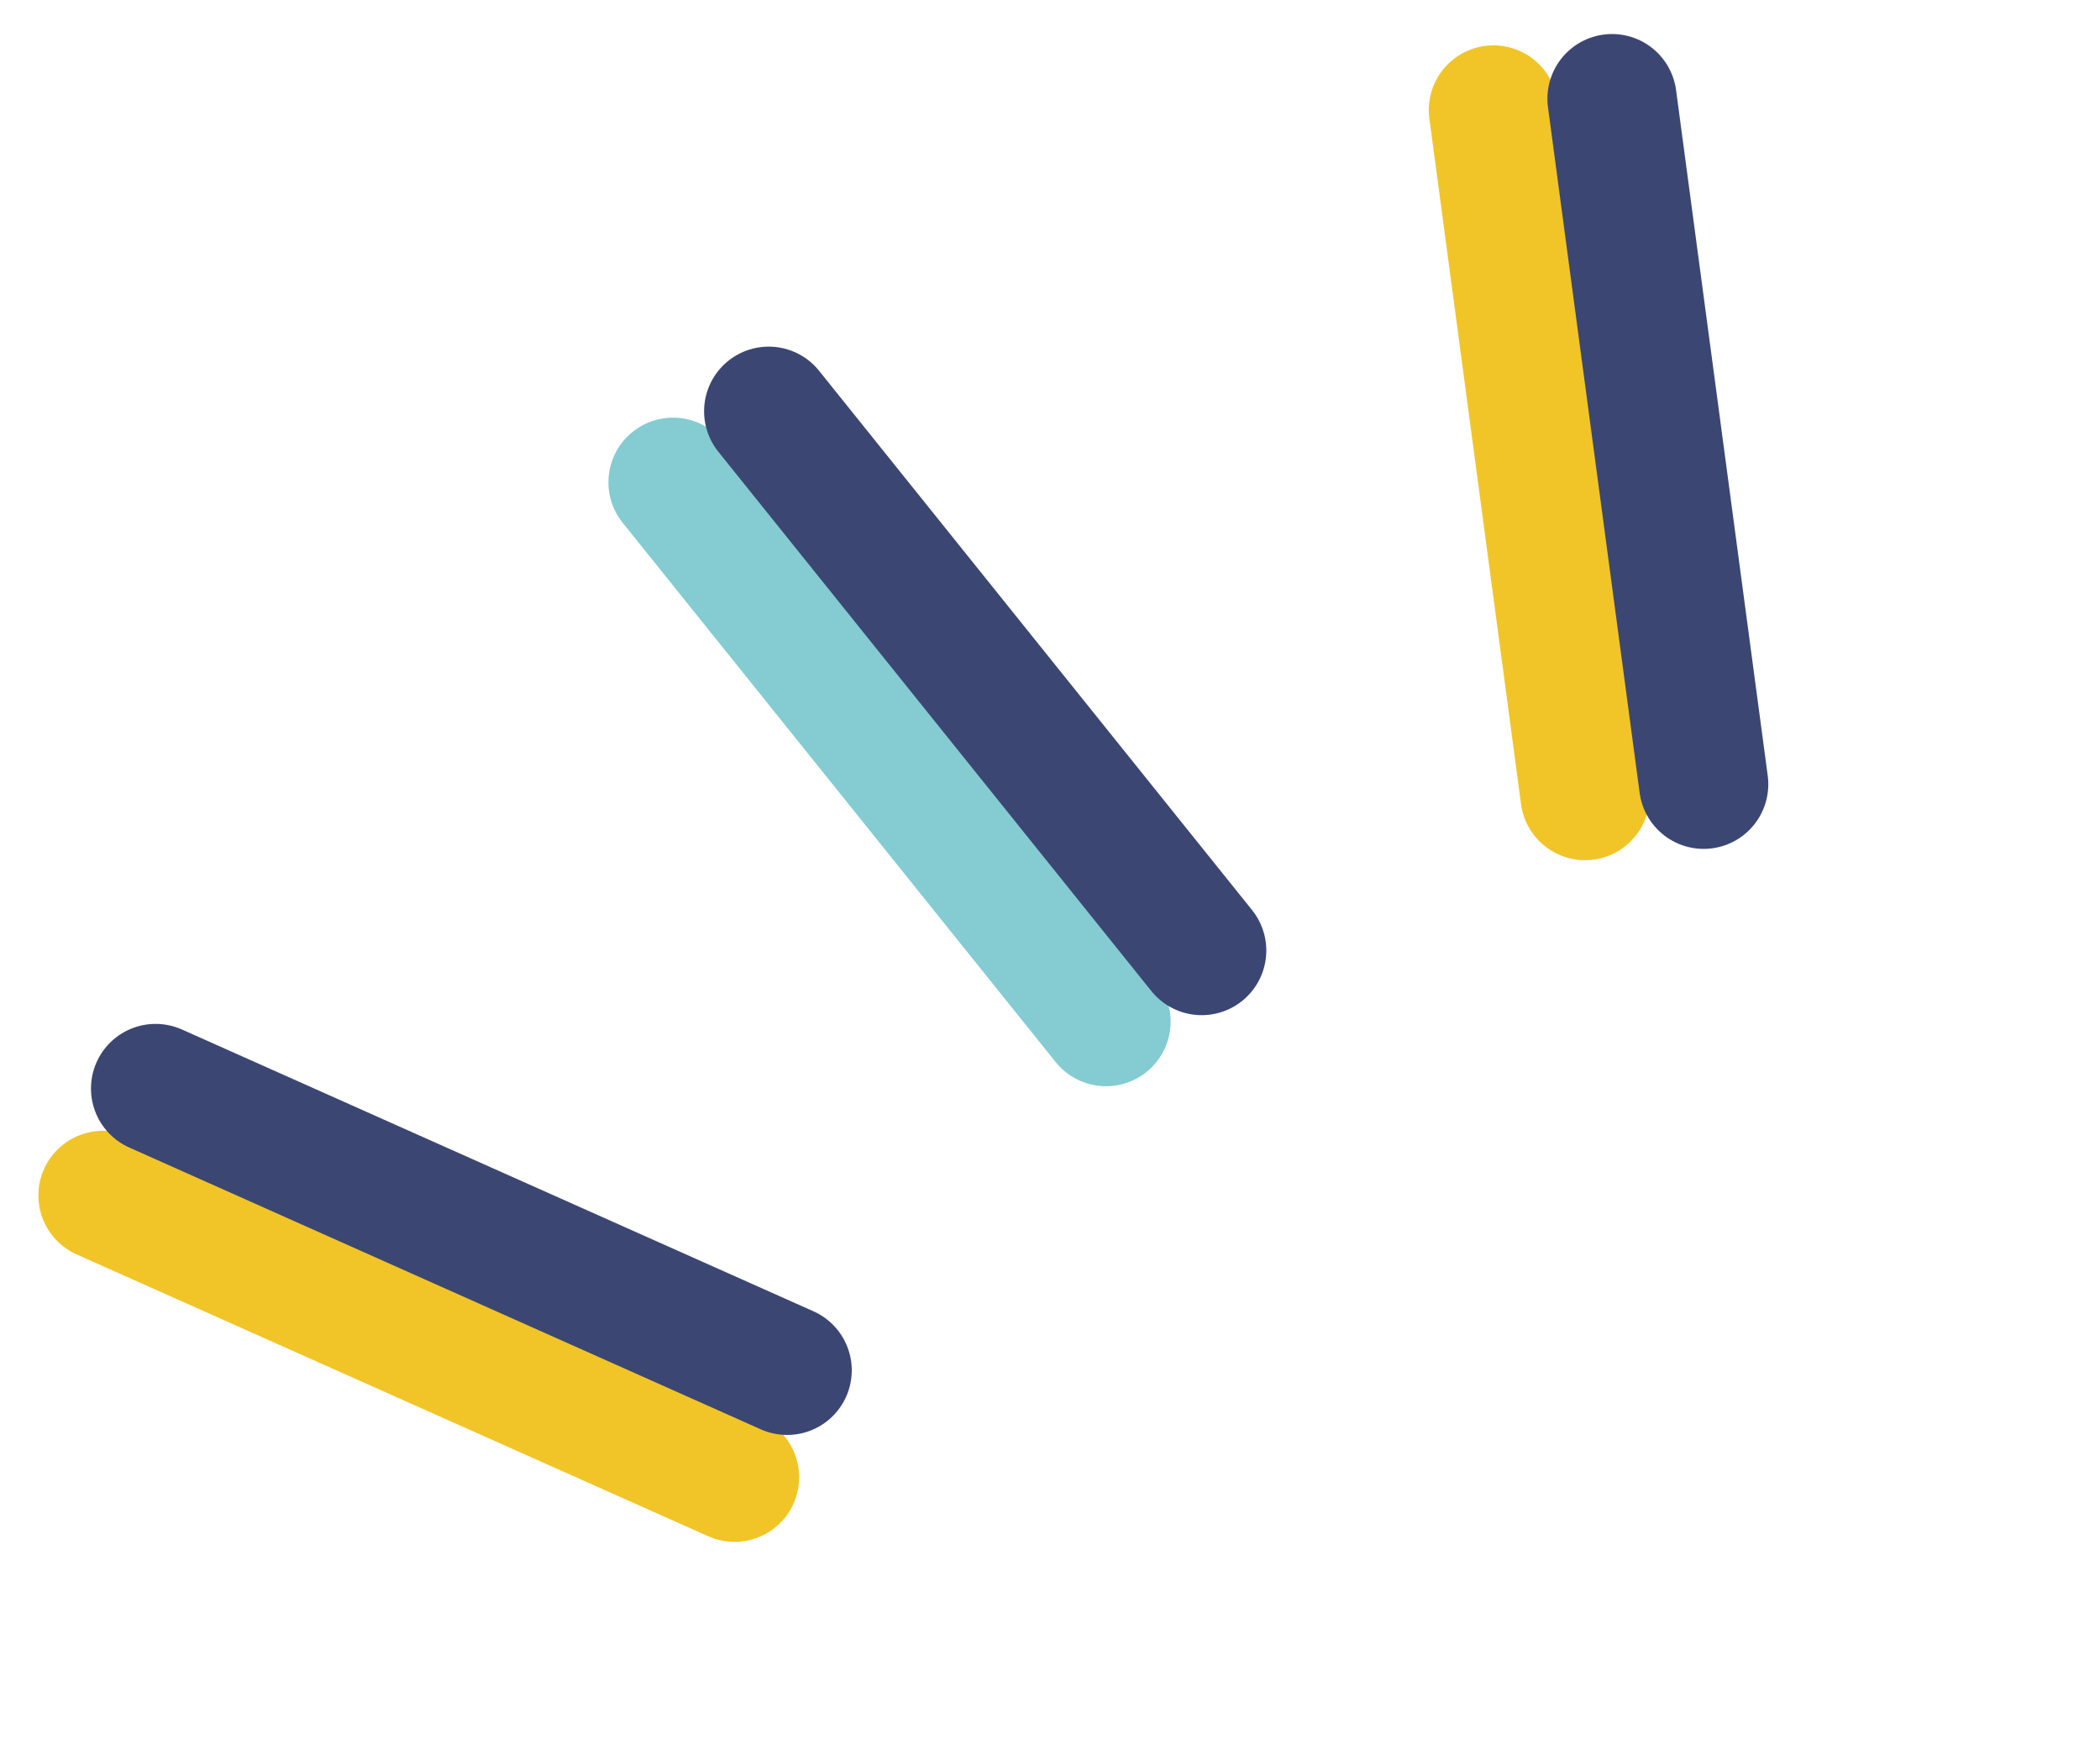 <svg width="65" height="54" viewBox="0 0 65 54" fill="none" xmlns="http://www.w3.org/2000/svg">
<path d="M22.735 45.715L3.188 36.994" stroke="#F1C527" stroke-width="4" stroke-miterlimit="10" stroke-linecap="round" stroke-linejoin="round"/>
<path d="M24.364 42.407L4.816 33.686" stroke="#3B4772" stroke-width="4" stroke-miterlimit="10" stroke-linecap="round" stroke-linejoin="round"/>
<path d="M49.062 24.62L46.225 3.404" stroke="#F1C527" stroke-width="4" stroke-miterlimit="10" stroke-linecap="round" stroke-linejoin="round"/>
<path d="M52.733 24.27L49.896 3.053" stroke="#3B4772" stroke-width="4" stroke-miterlimit="10" stroke-linecap="round" stroke-linejoin="round"/>
<path d="M34.234 31.615L20.832 14.925" stroke="#84CCD1" stroke-width="4" stroke-miterlimit="10" stroke-linecap="round" stroke-linejoin="round"/>
<path d="M37.195 29.416L23.793 12.727" stroke="#3B4772" stroke-width="4" stroke-miterlimit="10" stroke-linecap="round" stroke-linejoin="round"/>
</svg>
